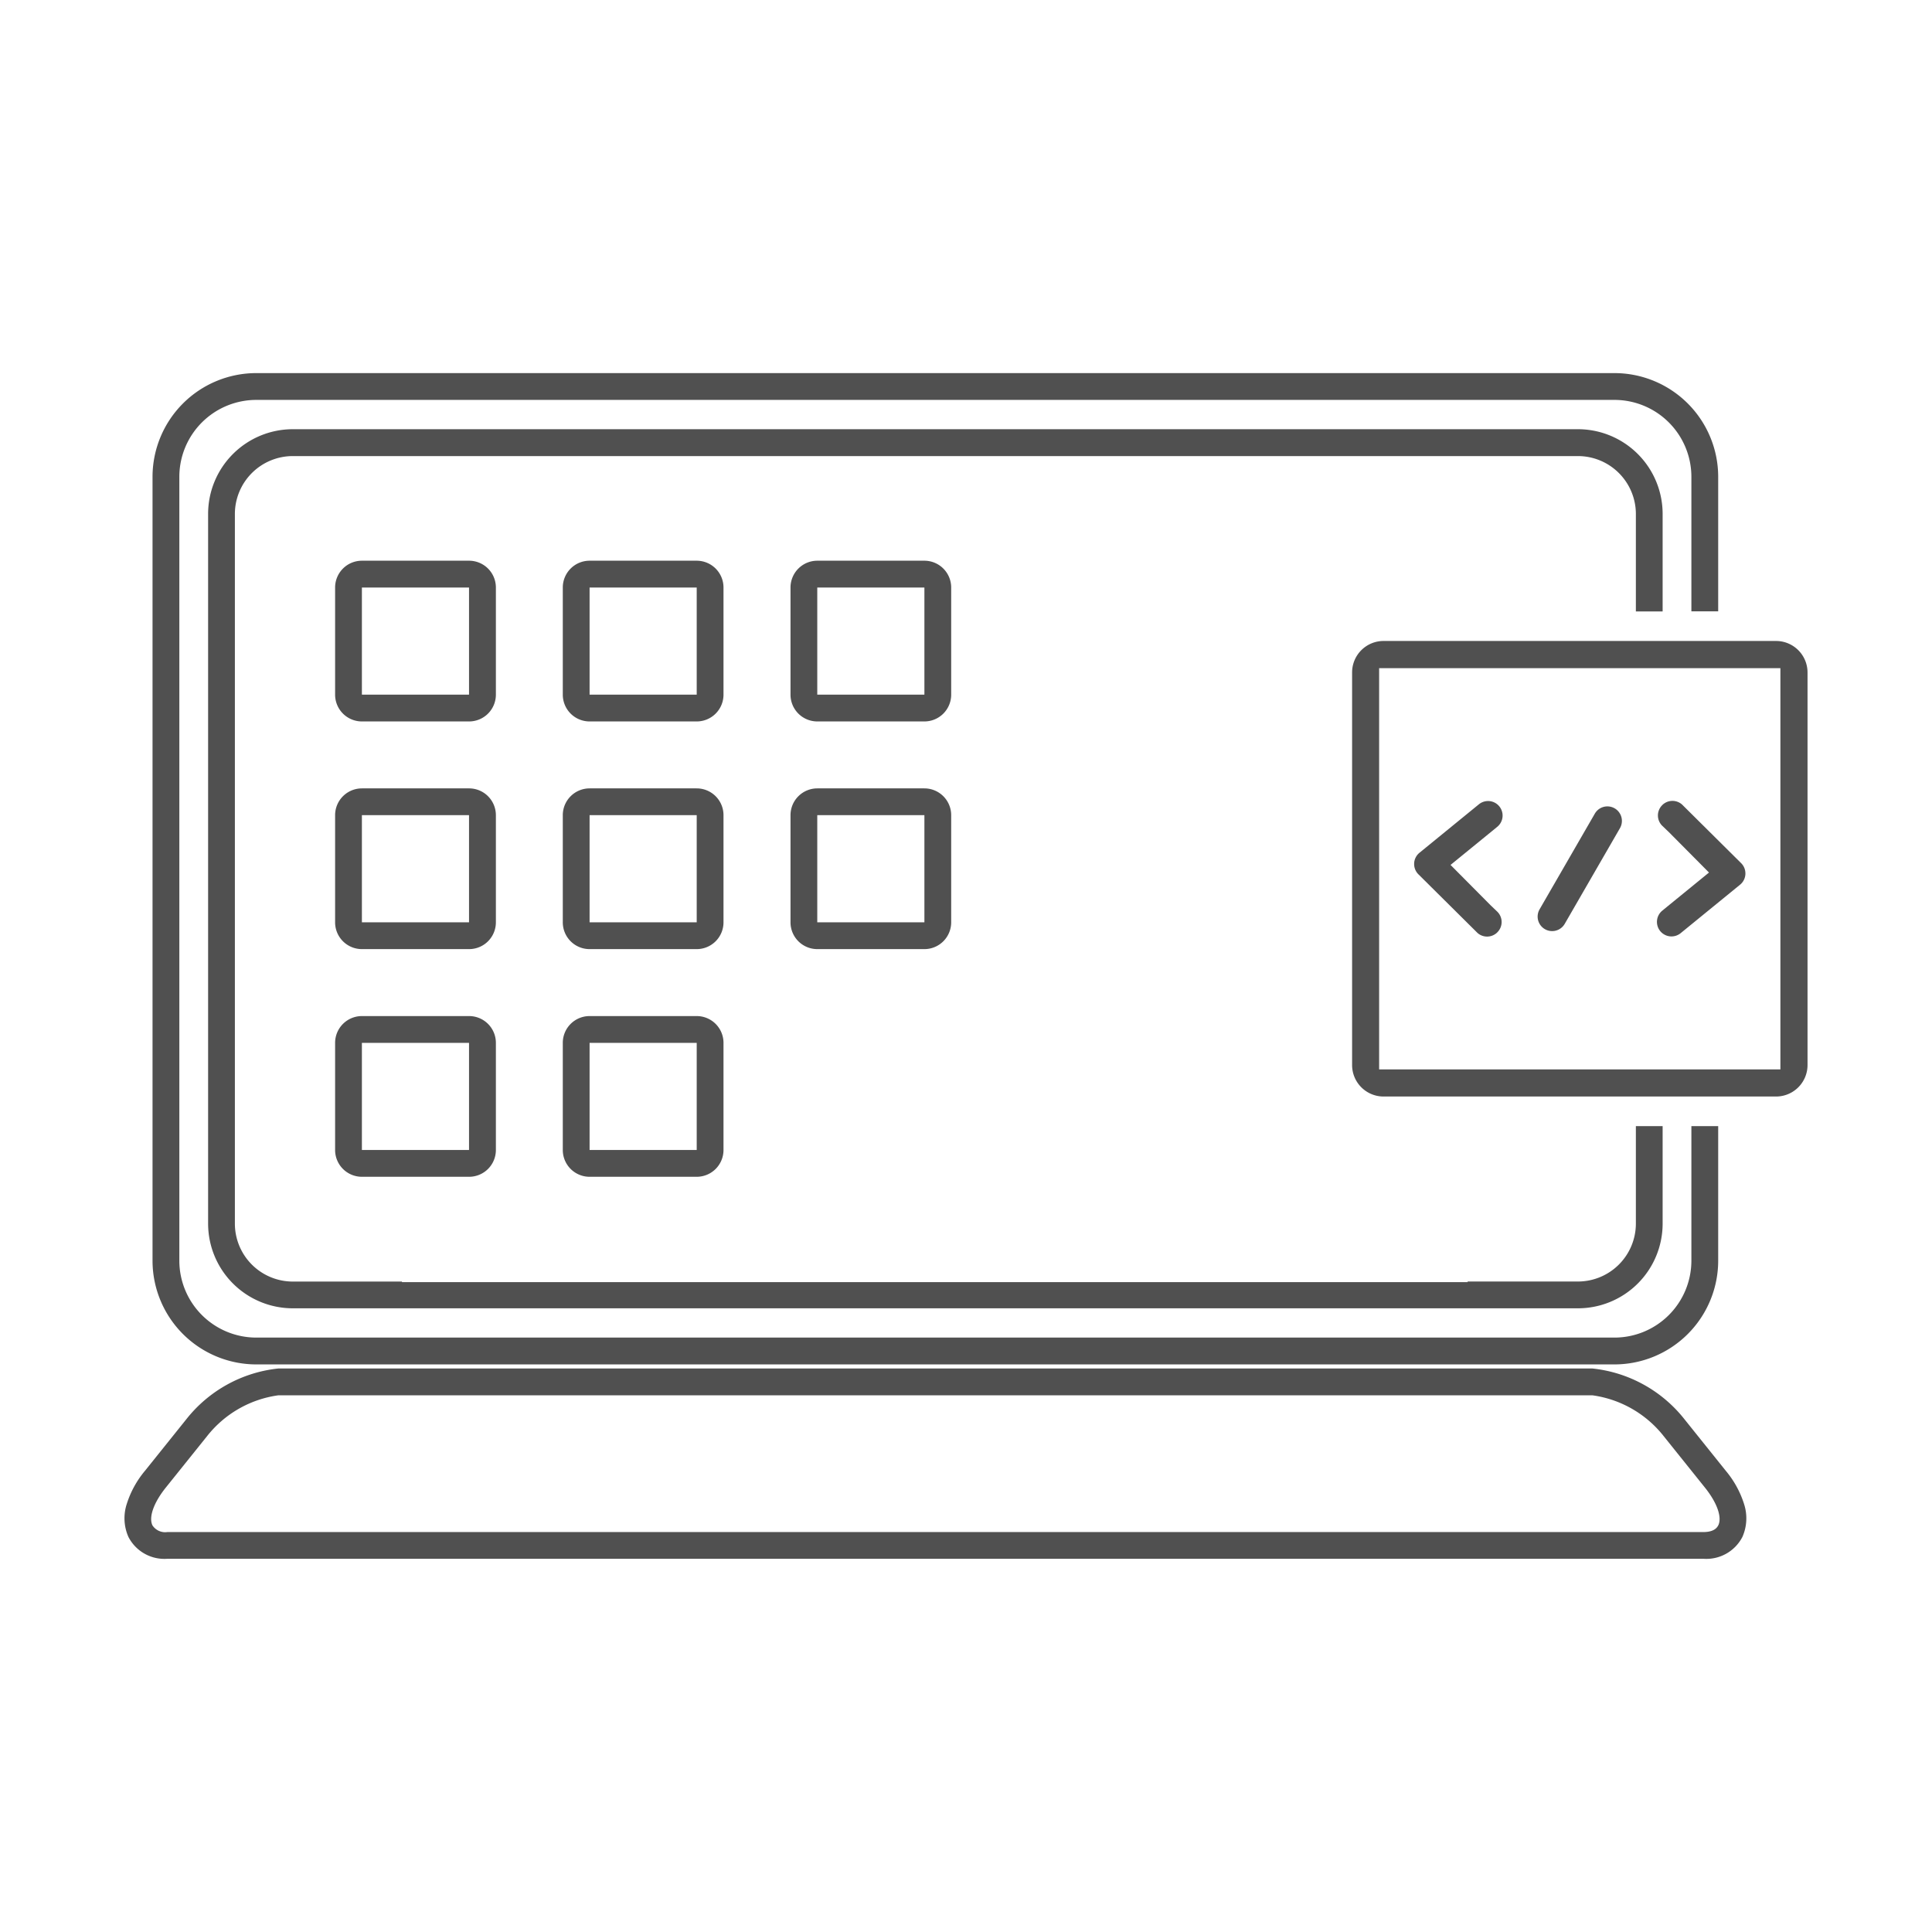 <svg id="icon_desktop-app" xmlns="http://www.w3.org/2000/svg" xmlns:xlink="http://www.w3.org/1999/xlink" width="120" height="120" viewBox="0 0 120 120">
  <defs>
    <clipPath id="clip-path">
      <rect id="長方形_6021" data-name="長方形 6021" width="120" height="120" fill="none"/>
    </clipPath>
  </defs>
  <g id="グループ_12029" data-name="グループ 12029" clip-path="url(#clip-path)">
    <path id="パス_9096" data-name="パス 9096" d="M17.281,85h81.63a8.4,8.4,0,0,1,5.719,3.158l2.56,3.193a6.043,6.043,0,0,1,1.134,2.058,2.861,2.861,0,0,1-.1,2.052,2.518,2.518,0,0,1-2.424,1.357H10.4A2.512,2.512,0,0,1,7.976,95.46a2.864,2.864,0,0,1-.1-2.055,6.043,6.043,0,0,1,1.134-2.058l2.561-3.193A8.4,8.4,0,0,1,17.281,85m89.446,9.74c.241-.507-.078-1.406-.833-2.347l-2.56-3.192a6.82,6.82,0,0,0-4.42-2.535H17.281A6.816,6.816,0,0,0,12.863,89.2L10.3,92.394c-.755.942-1.073,1.842-.831,2.349a.943.943,0,0,0,.925.416h95.4c.482,0,.794-.142.93-.419Z" fill="#505050"/>
    <path id="パス_9097" data-name="パス 9097" d="M36.62,43.146h6.654V36.492H36.62Zm0-8.319h6.654a1.665,1.665,0,0,1,1.664,1.665v6.654a1.664,1.664,0,0,1-1.664,1.664H36.62a1.664,1.664,0,0,1-1.664-1.664V36.492a1.665,1.665,0,0,1,1.664-1.665" fill="#505050"/>
    <path id="パス_9098" data-name="パス 9098" d="M50.762,43.146h6.654V36.492H50.762Zm0-8.319h6.654a1.665,1.665,0,0,1,1.664,1.665v6.654a1.664,1.664,0,0,1-1.664,1.664H50.762A1.664,1.664,0,0,1,49.1,43.146V36.492a1.665,1.665,0,0,1,1.664-1.665" fill="#505050"/>
    <path id="パス_9099" data-name="パス 9099" d="M36.62,57.286h6.654V50.632H36.62Zm0-8.318h6.654a1.665,1.665,0,0,1,1.664,1.664v6.654a1.664,1.664,0,0,1-1.664,1.665H36.62a1.664,1.664,0,0,1-1.664-1.665V50.632a1.665,1.665,0,0,1,1.664-1.664" fill="#505050"/>
    <path id="パス_9100" data-name="パス 9100" d="M50.762,57.286h6.654V50.632H50.762Zm0-8.318h6.654a1.665,1.665,0,0,1,1.664,1.664v6.654a1.664,1.664,0,0,1-1.664,1.665H50.762A1.664,1.664,0,0,1,49.1,57.286V50.632a1.665,1.665,0,0,1,1.664-1.664" fill="#505050"/>
    <path id="パス_9101" data-name="パス 9101" d="M22.478,43.146h6.654V36.492H22.478Zm0-8.319h6.654A1.665,1.665,0,0,1,30.8,36.492v6.654a1.664,1.664,0,0,1-1.664,1.664H22.478a1.664,1.664,0,0,1-1.664-1.664V36.492a1.665,1.665,0,0,1,1.664-1.665" fill="#505050"/>
    <path id="パス_9102" data-name="パス 9102" d="M22.478,57.286h6.654V50.632H22.478Zm0-8.318h6.654A1.665,1.665,0,0,1,30.8,50.632v6.654a1.664,1.664,0,0,1-1.664,1.665H22.478a1.664,1.664,0,0,1-1.664-1.665V50.632a1.665,1.665,0,0,1,1.664-1.664" fill="#505050"/>
    <path id="パス_9103" data-name="パス 9103" d="M36.62,71.428h6.654V64.774H36.62Zm0-8.318h6.654a1.664,1.664,0,0,1,1.664,1.664v6.654a1.664,1.664,0,0,1-1.664,1.664H36.62a1.664,1.664,0,0,1-1.664-1.664V64.774A1.664,1.664,0,0,1,36.62,63.11" fill="#505050"/>
    <path id="パス_9104" data-name="パス 9104" d="M22.478,71.428h6.654V64.774H22.478Zm0-8.318h6.654A1.664,1.664,0,0,1,30.8,64.774v6.654a1.664,1.664,0,0,1-1.664,1.664H22.478a1.664,1.664,0,0,1-1.664-1.664V64.774a1.664,1.664,0,0,1,1.664-1.664" fill="#505050"/>
    <path id="パス_9105" data-name="パス 9105" d="M110.314,68.107H85.931a1.956,1.956,0,0,1-1.95-1.956V41.767a1.955,1.955,0,0,1,1.955-1.955h24.378a1.957,1.957,0,0,1,1.955,1.955V66.151a1.956,1.956,0,0,1-1.955,1.956M85.66,66.421h24.924V41.5H85.66Z" fill="#505050"/>
    <path id="パス_9106" data-name="パス 9106" d="M105.055,78.312a4.78,4.78,0,0,1-4.781,4.768H15.922a4.781,4.781,0,0,1-4.783-4.768V29.607a4.781,4.781,0,0,1,4.783-4.768h84.352a4.78,4.78,0,0,1,4.781,4.768v8.365h1.665V29.607a6.447,6.447,0,0,0-6.446-6.433H15.922a6.447,6.447,0,0,0-6.448,6.433V78.313a6.447,6.447,0,0,0,6.448,6.433h84.352a6.447,6.447,0,0,0,6.446-6.433V69.946h-1.665Z" fill="#505050"/>
    <path id="パス_9107" data-name="パス 9107" d="M101.607,76.011a3.6,3.6,0,0,1-3.6,3.586h-6.85v.039H24.967V79.6H18.189a3.6,3.6,0,0,1-3.6-3.586v-44.1a3.6,3.6,0,0,1,3.6-3.586H98.007a3.6,3.6,0,0,1,3.6,3.586v6.062h1.662V31.91a5.262,5.262,0,0,0-5.262-5.251H18.189a5.263,5.263,0,0,0-5.263,5.251v44.1a5.263,5.263,0,0,0,5.263,5.251H98.007a5.262,5.262,0,0,0,5.262-5.251V69.947h-1.662Z" fill="#505050"/>
    <path id="パス_9108" data-name="パス 9108" d="M92.992,57.917a.9.9,0,0,0,.024-1.275l-.438-.42-2.482-2.5,2.6-2.12.3-.246a.9.9,0,0,0-1.139-1.4l-3.691,3.011a.9.9,0,0,0-.331.663v.036a.9.9,0,0,0,.28.654l3.655,3.627a.9.9,0,0,0,1.221-.027" fill="#505050"/>
    <path id="パス_9109" data-name="パス 9109" d="M103.253,50a.9.9,0,0,0-.024,1.275l.438.42,2.482,2.5-2.6,2.12-.3.246a.9.9,0,0,0,1.139,1.4l3.691-3.011a.9.9,0,0,0,.331-.663v-.036a.9.9,0,0,0-.28-.654l-3.655-3.627a.9.9,0,0,0-1.221.027" fill="#505050"/>
    <path id="パス_9110" data-name="パス 9110" d="M100.619,51.438l-3.431,5.943a.9.9,0,0,1-1.562-.9l3.431-5.943a.9.9,0,0,1,1.562.9Z" fill="#505050"/>
  </g>
</svg>
